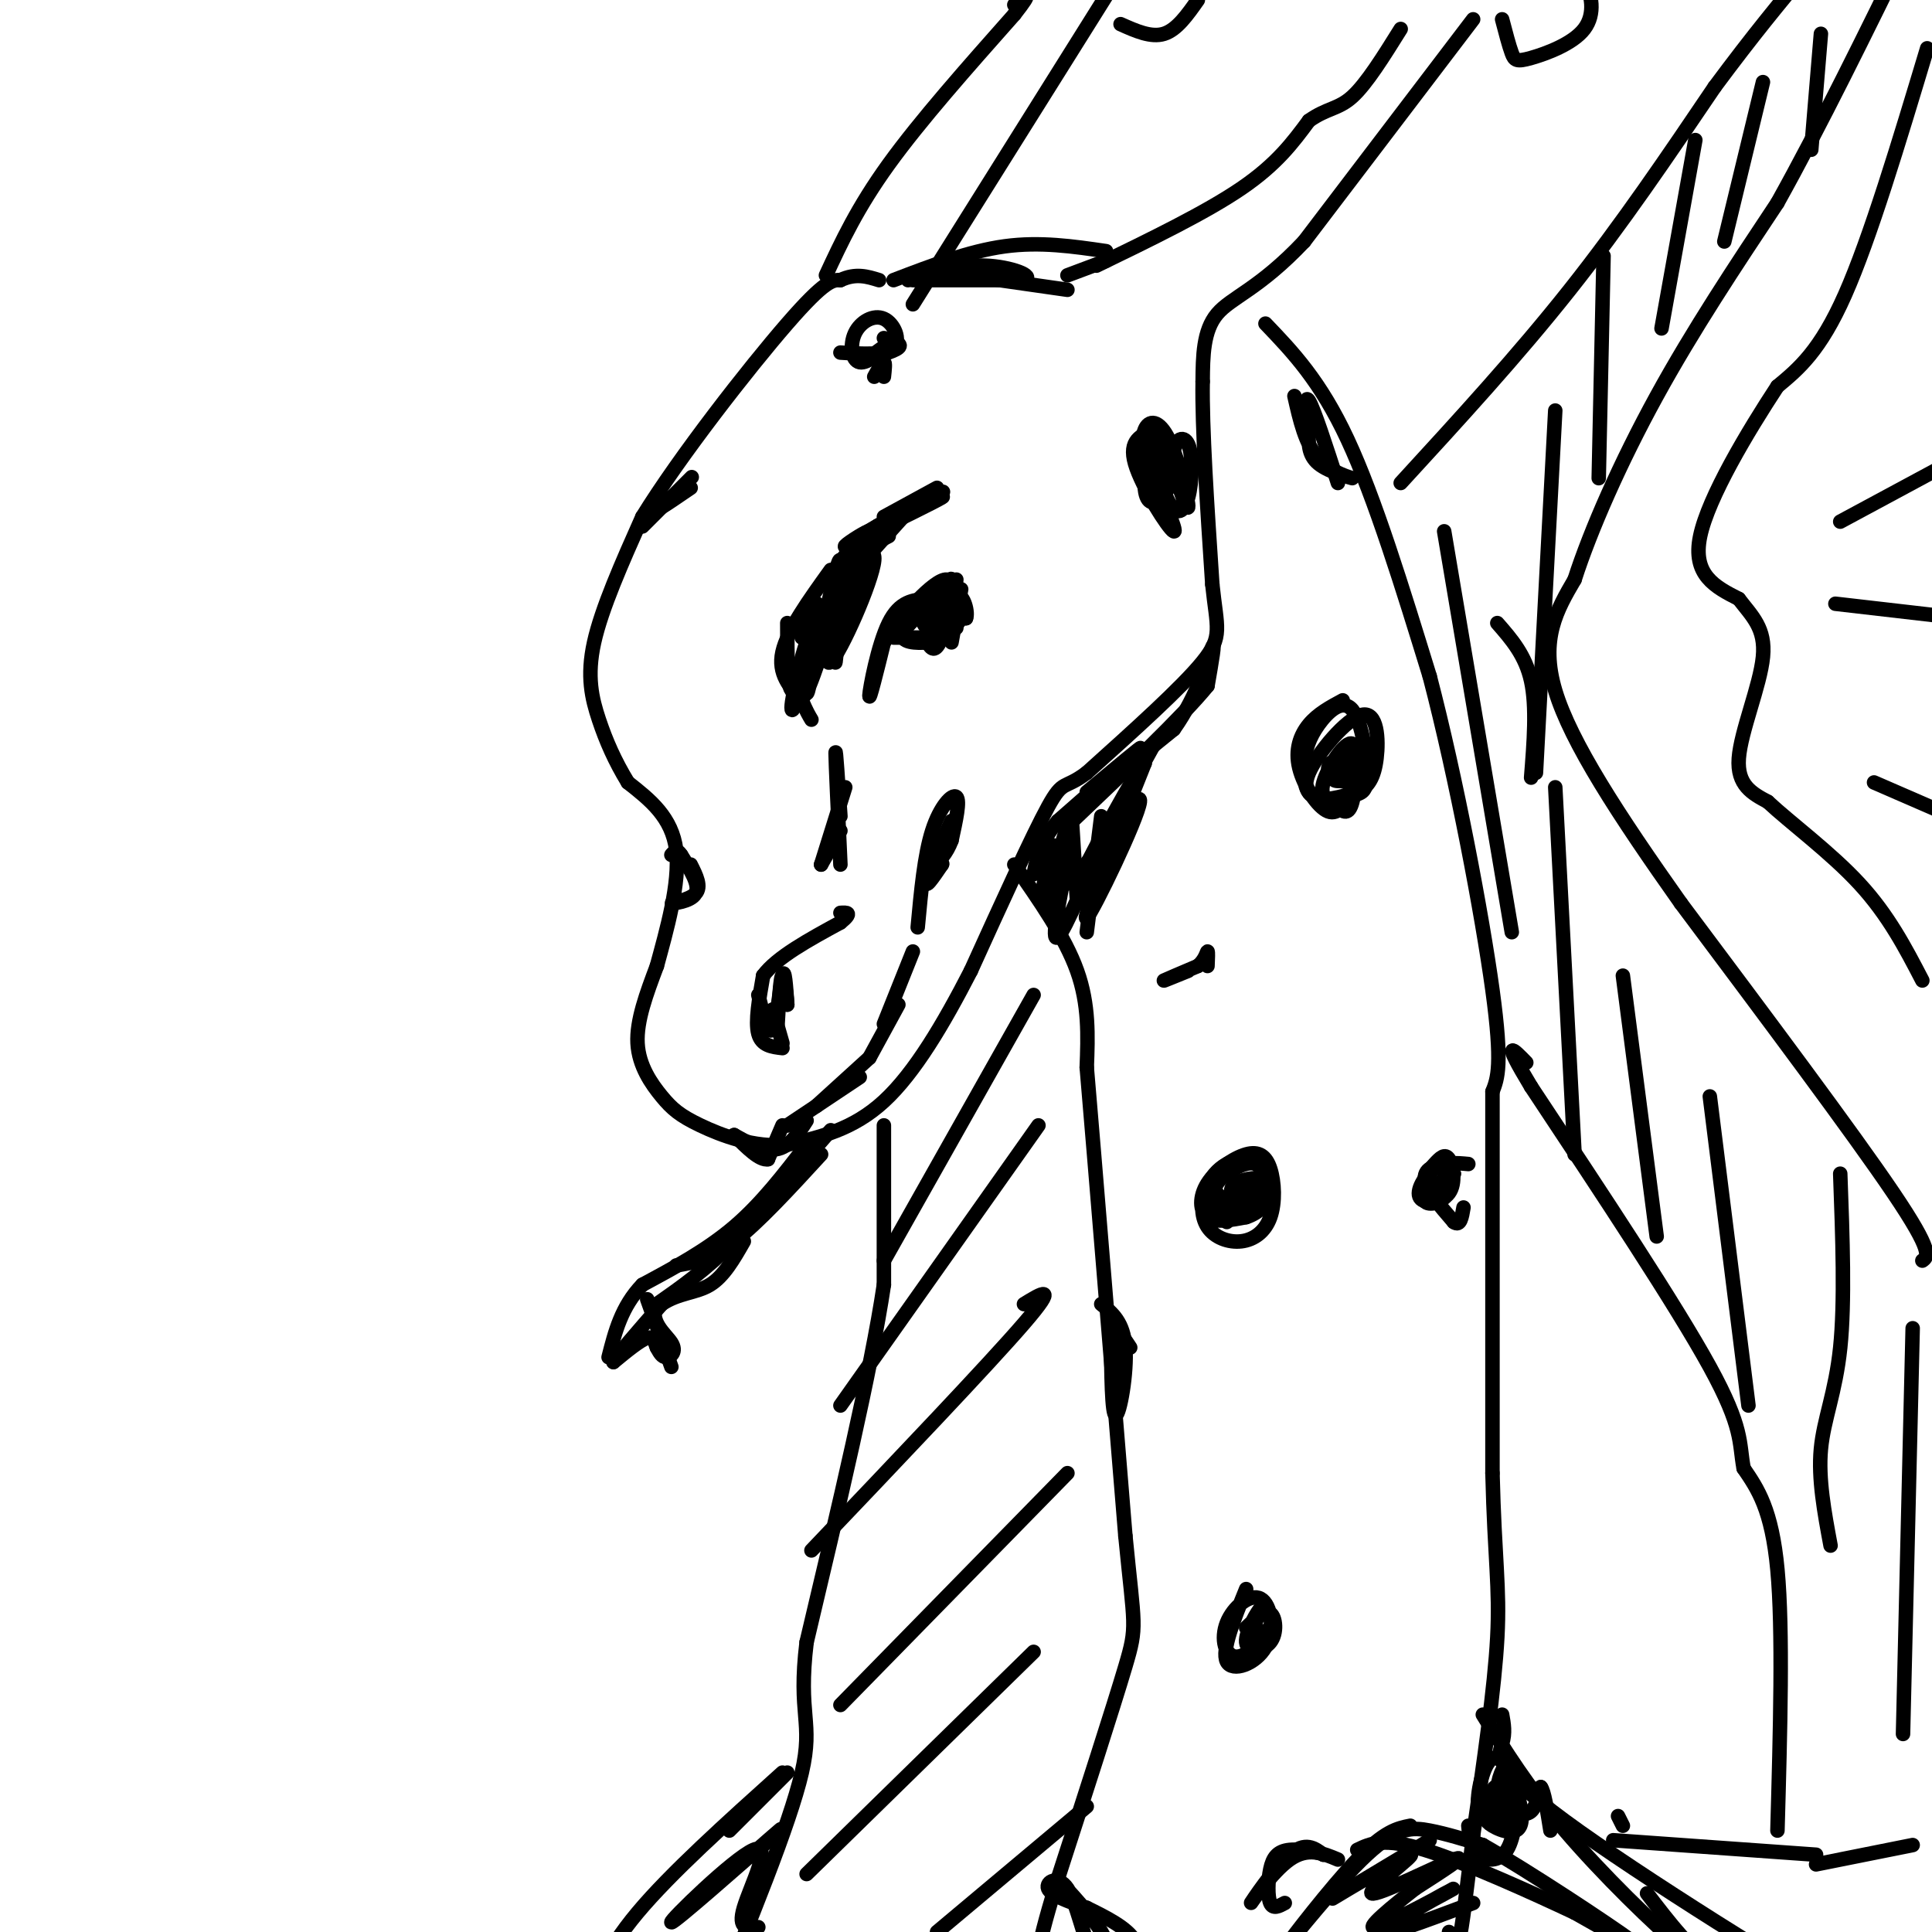 <svg viewBox='0 0 400 400' version='1.1' xmlns='http://www.w3.org/2000/svg' xmlns:xlink='http://www.w3.org/1999/xlink'><g fill='none' stroke='#000000' stroke-width='3' stroke-linecap='round' stroke-linejoin='round'><path d='M189,58c0.000,0.000 23.000,0.000 23,0'/><path d='M212,58c2.511,-0.800 -2.711,-2.800 -8,-3c-5.289,-0.200 -10.644,1.400 -16,3'/><path d='M200,57c0.000,0.000 21.000,3.000 21,3'/><path d='M221,57c0.000,0.000 8.000,-3.000 8,-3'/><path d='M227,55c11.333,-5.500 22.667,-11.000 30,-16c7.333,-5.000 10.667,-9.500 14,-14'/><path d='M271,25c3.733,-2.667 6.067,-2.333 9,-5c2.933,-2.667 6.467,-8.333 10,-14'/><path d='M305,4c0.000,0.000 -35.000,46.000 -35,46'/><path d='M270,50c-9.311,9.867 -15.089,11.533 -18,15c-2.911,3.467 -2.956,8.733 -3,14'/><path d='M249,79c-0.167,9.333 0.917,25.667 2,42'/><path d='M251,121c0.933,9.067 2.267,10.733 -2,16c-4.267,5.267 -14.133,14.133 -24,23'/><path d='M225,160c-4.800,3.622 -4.800,1.178 -8,7c-3.200,5.822 -9.600,19.911 -16,34'/><path d='M201,201c-5.600,10.889 -11.600,21.111 -18,27c-6.400,5.889 -13.200,7.444 -20,9'/><path d='M163,237c-6.778,0.726 -13.724,-1.960 -18,-4c-4.276,-2.040 -5.882,-3.434 -8,-6c-2.118,-2.566 -4.748,-6.305 -5,-11c-0.252,-4.695 1.874,-10.348 4,-16'/><path d='M136,200c1.956,-7.200 4.844,-17.200 4,-24c-0.844,-6.800 -5.422,-10.400 -10,-14'/><path d='M130,162c-2.726,-4.464 -4.542,-8.625 -6,-13c-1.458,-4.375 -2.560,-8.964 -1,-16c1.560,-7.036 5.780,-16.518 10,-26'/><path d='M133,107c7.733,-12.533 22.067,-30.867 30,-40c7.933,-9.133 9.467,-9.067 11,-9'/><path d='M174,58c3.167,-1.500 5.583,-0.750 8,0'/><path d='M171,57c3.250,-7.000 6.500,-14.000 13,-23c6.500,-9.000 16.250,-20.000 26,-31'/><path d='M210,3c4.333,-5.500 2.167,-3.750 0,-2'/><path d='M189,63c0.000,0.000 42.000,-67.000 42,-67'/><path d='M311,4c0.716,2.735 1.432,5.470 2,7c0.568,1.530 0.987,1.853 4,1c3.013,-0.853 8.619,-2.884 11,-6c2.381,-3.116 1.537,-7.319 0,-10c-1.537,-2.681 -3.769,-3.841 -6,-5'/><path d='M232,5c3.167,1.417 6.333,2.833 9,2c2.667,-0.833 4.833,-3.917 7,-7'/><path d='M192,124c-2.867,0.200 -5.733,0.400 -8,5c-2.267,4.600 -3.933,13.600 -4,15c-0.067,1.400 1.467,-4.800 3,-11'/><path d='M183,133c3.429,-5.345 10.500,-13.208 13,-13c2.500,0.208 0.429,8.488 -1,12c-1.429,3.512 -2.214,2.256 -3,1'/><path d='M192,133c-2.107,0.179 -5.875,0.125 -5,-2c0.875,-2.125 6.393,-6.321 8,-7c1.607,-0.679 -0.696,2.161 -3,5'/><path d='M192,129c0.250,-0.214 2.375,-3.250 2,-4c-0.375,-0.750 -3.250,0.786 -3,2c0.250,1.214 3.625,2.107 7,3'/><path d='M185,58c7.833,-3.000 15.667,-6.000 23,-7c7.333,-1.000 14.167,0.000 21,1'/><path d='M262,67c5.667,5.917 11.333,11.833 17,24c5.667,12.167 11.333,30.583 17,49'/><path d='M296,140c5.533,21.133 10.867,49.467 13,65c2.133,15.533 1.067,18.267 0,21'/><path d='M309,226c0.000,16.667 0.000,47.833 0,79'/><path d='M309,305c0.444,18.022 1.556,23.578 1,34c-0.556,10.422 -2.778,25.711 -5,41'/><path d='M305,380c-1.356,11.356 -2.244,19.244 -3,22c-0.756,2.756 -1.378,0.378 -2,-2'/><path d='M210,179c5.250,7.500 10.500,15.000 13,22c2.500,7.000 2.250,13.500 2,20'/><path d='M225,221c1.667,19.500 4.833,58.250 8,97'/><path d='M233,318c1.867,19.133 2.533,18.467 0,27c-2.533,8.533 -8.267,26.267 -14,44'/><path d='M219,389c-3.000,9.833 -3.500,12.417 -4,15'/><path d='M183,233c0.000,0.000 0.000,33.000 0,33'/><path d='M183,266c-2.667,17.833 -9.333,45.917 -16,74'/><path d='M167,340c-1.867,15.244 1.467,16.356 -1,27c-2.467,10.644 -10.733,30.822 -19,51'/><path d='M214,206c0.000,0.000 -31.000,55.000 -31,55'/><path d='M215,233c0.000,0.000 -41.000,58.000 -41,58'/><path d='M212,270c3.667,-2.250 7.333,-4.500 0,4c-7.333,8.500 -25.667,27.750 -44,47'/><path d='M221,305c0.000,0.000 -47.000,48.000 -47,48'/><path d='M214,342c0.000,0.000 -47.000,46.000 -47,46'/><path d='M225,374c0.000,0.000 -31.000,26.000 -31,26'/><path d='M307,355c4.644,7.489 9.289,14.978 17,24c7.711,9.022 18.489,19.578 25,25c6.511,5.422 8.756,5.711 11,6'/><path d='M341,392c4.583,6.000 9.167,12.000 15,16c5.833,4.000 12.917,6.000 20,8'/><path d='M311,355c0.345,1.905 0.690,3.810 0,6c-0.690,2.190 -2.417,4.667 13,16c15.417,11.333 47.976,31.524 61,39c13.024,7.476 6.512,2.238 0,-3'/><path d='M398,261c1.167,-0.833 2.333,-1.667 -6,-14c-8.333,-12.333 -26.167,-36.167 -44,-60'/><path d='M348,187c-12.800,-18.089 -22.800,-33.311 -26,-44c-3.200,-10.689 0.400,-16.844 4,-23'/><path d='M326,120c3.289,-10.244 9.511,-24.356 17,-38c7.489,-13.644 16.244,-26.822 25,-40'/><path d='M368,42c8.833,-15.833 18.417,-35.417 28,-55'/><path d='M399,10c-5.917,19.667 -11.833,39.333 -17,51c-5.167,11.667 -9.583,15.333 -14,19'/><path d='M368,80c-6.089,9.267 -14.311,22.933 -16,31c-1.689,8.067 3.156,10.533 8,13'/><path d='M360,124c2.738,3.583 5.583,6.042 5,12c-0.583,5.958 -4.595,15.417 -5,21c-0.405,5.583 2.798,7.292 6,9'/><path d='M366,166c4.578,4.289 13.022,10.511 19,17c5.978,6.489 9.489,13.244 13,20'/><path d='M381,108c0.000,0.000 26.000,-14.000 26,-14'/><path d='M380,125c0.000,0.000 26.000,3.000 26,3'/><path d='M388,162c0.000,0.000 23.000,10.000 23,10'/><path d='M335,376c0.000,0.000 1.000,2.000 1,2'/><path d='M334,381c0.000,0.000 42.000,3.000 42,3'/><path d='M368,379c0.583,-20.750 1.167,-41.500 0,-54c-1.167,-12.500 -4.083,-16.750 -7,-21'/><path d='M361,304c-1.000,-5.356 0.000,-8.244 -7,-21c-7.000,-12.756 -22.000,-35.378 -37,-58'/><path d='M317,225c-6.333,-10.500 -3.667,-7.750 -1,-5'/><path d='M290,100c12.083,-13.167 24.167,-26.333 35,-40c10.833,-13.667 20.417,-27.833 30,-42'/><path d='M355,18c8.167,-11.000 13.583,-17.500 19,-24'/><path d='M310,129c2.917,3.333 5.833,6.667 7,12c1.167,5.333 0.583,12.667 0,20'/><path d='M377,7c0.000,0.000 -2.000,24.000 -2,24'/><path d='M365,17c0.000,0.000 -8.000,33.000 -8,33'/><path d='M351,29c0.000,0.000 -7.000,39.000 -7,39'/><path d='M332,53c0.000,0.000 -1.000,46.000 -1,46'/><path d='M376,386c0.000,0.000 20.000,-4.000 20,-4'/><path d='M322,85c0.000,0.000 -4.000,75.000 -4,75'/><path d='M299,110c0.000,0.000 14.000,83.000 14,83'/><path d='M322,163c0.000,0.000 4.000,76.000 4,76'/><path d='M336,202c0.000,0.000 7.000,54.000 7,54'/><path d='M354,227c0.000,0.000 8.000,64.000 8,64'/><path d='M381,243c0.489,13.311 0.978,26.622 0,36c-0.978,9.378 -3.422,14.822 -4,21c-0.578,6.178 0.711,13.089 2,20'/><path d='M396,275c0.000,0.000 -2.000,84.000 -2,84'/><path d='M218,175c-1.333,5.417 -2.667,10.833 -2,10c0.667,-0.833 3.333,-7.917 6,-15'/><path d='M222,170c4.500,-5.667 12.750,-12.333 21,-19'/><path d='M243,151c5.089,-7.089 7.311,-15.311 8,-17c0.689,-1.689 -0.156,3.156 -1,8'/><path d='M250,142c-5.000,6.167 -17.000,17.583 -29,29'/><path d='M225,164c6.000,-5.000 12.000,-10.000 11,-9c-1.000,1.000 -9.000,8.000 -17,15'/><path d='M219,170c-3.667,4.333 -4.333,7.667 -5,11'/><path d='M222,170c0.000,0.000 -5.000,19.000 -5,19'/><path d='M222,171c0.000,0.000 1.000,16.000 1,16'/><path d='M228,169c0.000,0.000 -3.000,24.000 -3,24'/><path d='M230,170c-4.750,11.333 -9.500,22.667 -11,24c-1.500,1.333 0.250,-7.333 2,-16'/><path d='M221,171c0.000,0.000 -5.000,16.000 -5,16'/><path d='M221,172c0.131,2.715 0.262,5.429 0,8c-0.262,2.571 -0.915,4.998 3,0c3.915,-4.998 12.400,-17.423 12,-14c-0.400,3.423 -9.686,22.692 -11,24c-1.314,1.308 5.343,-15.346 12,-32'/><path d='M237,158c-1.422,0.800 -10.978,18.800 -12,21c-1.022,2.200 6.489,-11.400 14,-25'/><path d='M163,367c0.000,0.000 -12.000,12.000 -12,12'/><path d='M162,367c-11.583,10.417 -23.167,20.833 -30,29c-6.833,8.167 -8.917,14.083 -11,20'/><path d='M121,416c-1.833,3.333 -0.917,1.667 0,0'/><path d='M292,378c-2.665,0.533 -5.330,1.065 -11,7c-5.670,5.935 -14.344,17.271 -14,17c0.344,-0.271 9.708,-12.150 16,-18c6.292,-5.850 9.512,-5.671 13,-5c3.488,0.671 7.244,1.836 11,3'/><path d='M307,382c9.133,5.178 26.467,16.622 31,20c4.533,3.378 -3.733,-1.311 -12,-6'/><path d='M326,396c-8.133,-3.822 -22.467,-10.378 -31,-13c-8.533,-2.622 -11.267,-1.311 -14,0'/><path d='M162,217c-2.167,-0.250 -4.333,-0.500 -5,-3c-0.667,-2.500 0.167,-7.250 1,-12'/><path d='M158,202c2.833,-3.833 9.417,-7.417 16,-11'/><path d='M174,191c2.667,-2.167 1.333,-2.083 0,-2'/><path d='M157,206c1.067,4.311 2.133,8.622 3,7c0.867,-1.622 1.533,-9.178 2,-11c0.467,-1.822 0.733,2.089 1,6'/><path d='M163,208c-0.022,-0.844 -0.578,-5.956 -1,-6c-0.422,-0.044 -0.711,4.978 -1,10'/><path d='M160,209c0.000,0.000 2.000,7.000 2,7'/><path d='M167,237c-4.667,6.083 -9.333,12.167 -15,17c-5.667,4.833 -12.333,8.417 -19,12'/><path d='M133,266c-4.333,4.500 -5.667,9.750 -7,15'/><path d='M134,269c0.000,0.000 5.000,14.000 5,14'/><path d='M278,145c-2.583,1.391 -5.167,2.782 -7,5c-1.833,2.218 -2.917,5.262 -2,9c0.917,3.738 3.834,8.171 6,9c2.166,0.829 3.582,-1.944 5,-3c1.418,-1.056 2.840,-0.393 3,-4c0.160,-3.607 -0.940,-11.483 -3,-14c-2.060,-2.517 -5.078,0.325 -7,3c-1.922,2.675 -2.748,5.182 -3,8c-0.252,2.818 0.071,5.948 2,7c1.929,1.052 5.465,0.026 9,-1'/><path d='M281,164c2.293,-1.022 3.527,-3.077 4,-7c0.473,-3.923 0.186,-9.712 -3,-9c-3.186,0.712 -9.270,7.927 -11,12c-1.730,4.073 0.896,5.006 3,6c2.104,0.994 3.688,2.050 5,-1c1.312,-3.050 2.353,-10.206 1,-11c-1.353,-0.794 -5.101,4.773 -6,8c-0.899,3.227 1.050,4.113 3,5'/><path d='M277,167c1.074,1.235 2.258,1.822 3,-1c0.742,-2.822 1.042,-9.053 0,-10c-1.042,-0.947 -3.425,3.391 -3,5c0.425,1.609 3.658,0.489 5,-1c1.342,-1.489 0.793,-3.348 -1,-3c-1.793,0.348 -4.829,2.901 -5,4c-0.171,1.099 2.523,0.742 3,0c0.477,-0.742 -1.261,-1.871 -3,-3'/><path d='M276,158c-0.667,-0.333 -0.833,0.333 -1,1'/><path d='M172,118c-4.500,6.250 -9.000,12.500 -10,17c-1.000,4.500 1.500,7.250 4,10'/><path d='M166,145c1.000,2.333 1.500,3.167 2,4'/><path d='M257,241c-2.793,1.320 -5.586,2.639 -7,5c-1.414,2.361 -1.448,5.763 0,8c1.448,2.237 4.377,3.309 7,3c2.623,-0.309 4.939,-1.998 6,-5c1.061,-3.002 0.867,-7.318 0,-10c-0.867,-2.682 -2.408,-3.729 -5,-3c-2.592,0.729 -6.236,3.235 -8,6c-1.764,2.765 -1.647,5.790 0,7c1.647,1.210 4.823,0.605 8,0'/><path d='M258,252c2.473,-0.784 4.654,-2.745 5,-5c0.346,-2.255 -1.145,-4.805 -3,-6c-1.855,-1.195 -4.074,-1.037 -6,0c-1.926,1.037 -3.559,2.952 -4,5c-0.441,2.048 0.309,4.228 2,5c1.691,0.772 4.323,0.135 6,0c1.677,-0.135 2.398,0.232 3,-2c0.602,-2.232 1.085,-7.062 -1,-8c-2.085,-0.938 -6.739,2.018 -8,4c-1.261,1.982 0.869,2.991 3,4'/><path d='M255,249c2.002,0.361 5.508,-0.738 7,-2c1.492,-1.262 0.970,-2.687 -1,-3c-1.970,-0.313 -5.389,0.486 -6,2c-0.611,1.514 1.585,3.743 3,4c1.415,0.257 2.049,-1.457 2,-3c-0.049,-1.543 -0.783,-2.915 -2,-2c-1.217,0.915 -2.919,4.119 -3,5c-0.081,0.881 1.460,-0.559 3,-2'/><path d='M258,248c-0.689,-0.267 -3.911,0.067 -5,1c-1.089,0.933 -0.044,2.467 1,4'/><path d='M304,241c-2.442,-0.230 -4.883,-0.460 -7,1c-2.117,1.460 -3.909,4.610 -3,6c0.909,1.390 4.520,1.020 6,-1c1.480,-2.020 0.830,-5.690 0,-7c-0.830,-1.310 -1.841,-0.258 -3,1c-1.159,1.258 -2.466,2.723 -2,4c0.466,1.277 2.705,2.365 4,2c1.295,-0.365 1.648,-2.182 2,-4'/><path d='M301,243c-1.270,0.415 -5.445,3.454 -6,5c-0.555,1.546 2.511,1.600 4,0c1.489,-1.600 1.401,-4.854 0,-6c-1.401,-1.146 -4.115,-0.185 -4,2c0.115,2.185 3.057,5.592 6,9'/><path d='M301,253c1.333,1.000 1.667,-1.000 2,-3'/><path d='M258,329c-2.570,6.354 -5.140,12.707 -4,15c1.140,2.293 5.991,0.525 8,-3c2.009,-3.525 1.176,-8.806 -1,-10c-2.176,-1.194 -5.697,1.701 -7,5c-1.303,3.299 -0.389,7.004 2,7c2.389,-0.004 6.254,-3.715 7,-5c0.746,-1.285 -1.627,-0.142 -4,1'/><path d='M259,339c0.093,-1.601 2.326,-6.103 2,-6c-0.326,0.103 -3.211,4.811 -3,7c0.211,2.189 3.518,1.859 5,0c1.482,-1.859 1.138,-5.245 0,-6c-1.138,-0.755 -3.069,1.123 -5,3'/><path d='M228,270c2.311,1.867 4.622,3.733 5,9c0.378,5.267 -1.178,13.933 -2,14c-0.822,0.067 -0.911,-8.467 -1,-17'/><path d='M230,276c0.500,-2.333 2.250,0.333 4,3'/><path d='M246,201c-2.667,1.083 -5.333,2.167 -5,2c0.333,-0.167 3.667,-1.583 7,-3'/><path d='M248,200c1.533,-1.267 1.867,-2.933 2,-3c0.133,-0.067 0.067,1.467 0,3'/><path d='M268,82c1.125,4.994 2.250,9.988 5,13c2.750,3.012 7.125,4.042 7,4c-0.125,-0.042 -4.750,-1.155 -7,-3c-2.250,-1.845 -2.125,-4.423 -2,-7'/><path d='M271,89c-0.578,-3.178 -1.022,-7.622 0,-6c1.022,1.622 3.511,9.311 6,17'/><path d='M133,109c4.500,-4.500 9.000,-9.000 10,-10c1.000,-1.000 -1.500,1.500 -4,4'/><path d='M139,103c-1.333,1.244 -2.667,2.356 -2,2c0.667,-0.356 3.333,-2.178 6,-4'/><path d='M237,95c3.511,7.733 7.022,15.467 6,15c-1.022,-0.467 -6.578,-9.133 -8,-14c-1.422,-4.867 1.289,-5.933 4,-7'/><path d='M239,89c0.029,1.071 -1.897,7.248 -2,11c-0.103,3.752 1.619,5.079 3,3c1.381,-2.079 2.423,-7.563 2,-9c-0.423,-1.438 -2.309,1.171 -3,3c-0.691,1.829 -0.186,2.877 1,3c1.186,0.123 3.053,-0.679 3,-2c-0.053,-1.321 -2.027,-3.160 -4,-5'/><path d='M239,93c-0.165,1.602 1.424,8.108 3,11c1.576,2.892 3.141,2.168 4,-1c0.859,-3.168 1.014,-8.782 0,-11c-1.014,-2.218 -3.197,-1.039 -3,3c0.197,4.039 2.774,10.938 3,10c0.226,-0.938 -1.901,-9.714 -4,-14c-2.099,-4.286 -4.171,-4.082 -5,-2c-0.829,2.082 -0.414,6.041 0,10'/><path d='M237,99c1.200,2.444 4.200,3.556 5,2c0.800,-1.556 -0.600,-5.778 -2,-10'/><path d='M174,73c4.697,0.292 9.395,0.584 11,-1c1.605,-1.584 0.118,-5.043 -2,-6c-2.118,-0.957 -4.867,0.589 -6,3c-1.133,2.411 -0.651,5.688 1,6c1.651,0.312 4.472,-2.339 5,-3c0.528,-0.661 -1.236,0.670 -3,2'/><path d='M180,74c1.000,-0.044 5.000,-1.156 6,-2c1.000,-0.844 -1.000,-1.422 -3,-2'/><path d='M163,129c0.000,6.833 0.000,13.667 1,14c1.000,0.333 3.000,-5.833 5,-12'/><path d='M169,131c0.911,-3.511 0.689,-6.289 0,-6c-0.689,0.289 -1.844,3.644 -3,7'/><path d='M143,179c1.155,2.298 2.310,4.595 1,6c-1.310,1.405 -5.083,1.917 -5,2c0.083,0.083 4.024,-0.262 5,-2c0.976,-1.738 -1.012,-4.869 -3,-8'/><path d='M141,177c-0.833,-1.333 -1.417,-0.667 -2,0'/><path d='M170,129c-1.482,8.339 -2.964,16.679 -3,14c-0.036,-2.679 1.375,-16.375 1,-16c-0.375,0.375 -2.536,14.821 -2,17c0.536,2.179 3.768,-7.911 7,-18'/><path d='M173,126c1.406,-5.604 1.421,-10.615 1,-6c-0.421,4.615 -1.278,18.856 -1,17c0.278,-1.856 1.690,-19.807 1,-21c-0.690,-1.193 -3.483,14.374 -5,20c-1.517,5.626 -1.759,1.313 -2,-3'/><path d='M167,133c-1.333,3.533 -3.667,13.867 -3,14c0.667,0.133 4.333,-9.933 8,-20'/><path d='M172,127c0.568,0.510 -2.013,11.786 0,10c2.013,-1.786 8.619,-16.635 9,-21c0.381,-4.365 -5.463,1.753 -7,3c-1.537,1.247 1.231,-2.376 4,-6'/><path d='M178,113c-0.453,-0.663 -3.585,0.678 -3,0c0.585,-0.678 4.888,-3.375 5,-3c0.112,0.375 -3.968,3.821 -5,5c-1.032,1.179 0.984,0.089 3,-1'/><path d='M178,114c1.500,-0.667 3.750,-1.833 6,-3'/><path d='M304,378c0.234,2.341 0.468,4.682 2,6c1.532,1.318 4.360,1.614 6,-1c1.640,-2.614 2.090,-8.138 2,-11c-0.090,-2.862 -0.720,-3.063 -2,-2c-1.280,1.063 -3.209,3.388 -3,5c0.209,1.612 2.556,2.511 3,1c0.444,-1.511 -1.016,-5.432 -2,-6c-0.984,-0.568 -1.492,2.216 -2,5'/><path d='M308,375c-0.508,1.266 -0.779,1.931 1,3c1.779,1.069 5.608,2.542 6,-1c0.392,-3.542 -2.653,-12.097 -5,-13c-2.347,-0.903 -3.998,5.847 -4,9c-0.002,3.153 1.643,2.708 3,3c1.357,0.292 2.426,1.322 3,-1c0.574,-2.322 0.654,-7.995 0,-9c-0.654,-1.005 -2.041,2.658 -2,5c0.041,2.342 1.511,3.361 3,4c1.489,0.639 2.997,0.897 4,0c1.003,-0.897 1.502,-2.948 2,-5'/><path d='M319,370c0.667,0.667 1.333,4.833 2,9'/><path d='M277,385c-3.125,-1.315 -6.250,-2.631 -10,0c-3.750,2.631 -8.125,9.208 -8,9c0.125,-0.208 4.750,-7.202 8,-10c3.250,-2.798 5.125,-1.399 7,0'/><path d='M274,384c-0.270,-0.357 -4.443,-1.250 -7,-1c-2.557,0.250 -3.496,1.644 -4,4c-0.504,2.356 -0.573,5.673 0,7c0.573,1.327 1.786,0.663 3,0'/><path d='M296,381c-10.656,6.399 -21.311,12.797 -20,12c1.311,-0.797 14.589,-8.791 16,-9c1.411,-0.209 -9.043,7.367 -8,8c1.043,0.633 13.584,-5.676 17,-7c3.416,-1.324 -2.292,2.338 -8,6'/><path d='M293,391c-4.319,3.388 -11.116,8.856 -8,8c3.116,-0.856 16.147,-8.038 16,-8c-0.147,0.038 -13.470,7.297 -15,9c-1.530,1.703 8.735,-2.148 19,-6'/><path d='M157,383c3.646,-3.314 7.292,-6.628 2,-2c-5.292,4.628 -19.522,17.199 -20,17c-0.478,-0.199 12.794,-13.169 17,-15c4.206,-1.831 -0.656,7.477 -2,12c-1.344,4.523 0.828,4.262 3,4'/><path d='M219,389c4.459,4.880 8.919,9.761 10,13c1.081,3.239 -1.215,4.837 -3,2c-1.785,-2.837 -3.057,-10.110 -5,-13c-1.943,-2.890 -4.555,-1.397 -4,0c0.555,1.397 4.278,2.699 8,4'/><path d='M225,395c3.595,1.762 8.583,4.167 10,7c1.417,2.833 -0.738,6.095 -3,8c-2.262,1.905 -4.631,2.452 -7,3'/><path d='M172,234c0.000,0.000 -20.000,23.000 -20,23'/><path d='M152,257c-6.000,6.000 -11.000,9.500 -16,13'/><path d='M136,270c-1.762,3.619 1.833,6.167 3,8c1.167,1.833 -0.095,2.952 -1,3c-0.905,0.048 -1.452,-0.976 -2,-2'/><path d='M136,279c-0.444,-0.978 -0.556,-2.422 -2,-2c-1.444,0.422 -4.222,2.711 -7,5'/><path d='M127,282c0.500,-1.167 5.250,-6.583 10,-12'/><path d='M137,270c3.467,-2.356 7.133,-2.244 10,-4c2.867,-1.756 4.933,-5.378 7,-9'/><path d='M170,239c-6.500,7.083 -13.000,14.167 -18,18c-5.000,3.833 -8.500,4.417 -12,5'/><path d='M183,78c0.167,-1.500 0.333,-3.000 0,-3c-0.333,0.000 -1.167,1.500 -2,3'/><path d='M178,116c-2.869,7.601 -5.738,15.202 -4,12c1.738,-3.202 8.083,-17.208 8,-19c-0.083,-1.792 -6.595,8.631 -8,11c-1.405,2.369 2.298,-3.315 6,-9'/><path d='M180,111c1.467,-1.978 2.133,-2.422 2,-2c-0.133,0.422 -1.067,1.711 -2,3'/><path d='M179,111c7.333,-3.583 14.667,-7.167 16,-8c1.333,-0.833 -3.333,1.083 -8,3'/><path d='M187,106c0.800,-0.511 6.800,-3.289 8,-4c1.200,-0.711 -2.400,0.644 -6,2'/><path d='M183,107c0.000,0.000 11.000,-6.000 11,-6'/><path d='M190,104c0.000,0.000 -12.000,7.000 -12,7'/><path d='M187,107c0.000,0.000 -9.000,10.000 -9,10'/><path d='M193,124c-0.835,1.833 -1.669,3.666 -1,4c0.669,0.334 2.842,-0.830 4,-2c1.158,-1.170 1.300,-2.344 0,-3c-1.300,-0.656 -4.042,-0.792 -5,1c-0.958,1.792 -0.131,5.512 1,6c1.131,0.488 2.565,-2.256 4,-5'/><path d='M196,125c0.530,0.767 -0.147,5.185 0,4c0.147,-1.185 1.116,-7.973 1,-9c-0.116,-1.027 -1.319,3.707 -1,6c0.319,2.293 2.159,2.147 4,2'/><path d='M200,128c0.480,-1.067 -0.319,-4.734 -2,-5c-1.681,-0.266 -4.243,2.871 -5,5c-0.757,2.129 0.292,3.251 2,3c1.708,-0.251 4.075,-1.875 4,-4c-0.075,-2.125 -2.593,-4.750 -4,-5c-1.407,-0.250 -1.704,1.875 -2,4'/><path d='M198,120c0.000,0.000 -1.000,10.000 -1,10'/><path d='M199,122c0.000,0.000 -2.000,11.000 -2,11'/><path d='M198,122c0.000,0.000 -2.000,5.000 -2,5'/><path d='M185,132c0.000,0.000 10.000,0.000 10,0'/><path d='M170,179c0.000,0.000 5.000,-16.000 5,-16'/><path d='M174,169c-0.500,-7.333 -1.000,-14.667 -1,-13c0.000,1.667 0.500,12.333 1,23'/><path d='M174,172c0.000,0.000 -4.000,7.000 -4,7'/><path d='M163,233c0.000,0.000 3.000,-1.000 3,-1'/><path d='M163,233c0.000,0.000 15.000,-10.000 15,-10'/><path d='M169,229c0.000,0.000 11.000,-10.000 11,-10'/><path d='M180,219c0.000,0.000 6.000,-11.000 6,-11'/><path d='M183,212c0.000,0.000 6.000,-15.000 6,-15'/><path d='M190,192c0.689,-7.467 1.378,-14.933 3,-20c1.622,-5.067 4.178,-7.733 5,-7c0.822,0.733 -0.089,4.867 -1,9'/><path d='M197,174c-0.956,2.644 -2.844,4.756 -3,4c-0.156,-0.756 1.422,-4.378 3,-8'/><path d='M197,170c-0.778,1.556 -4.222,9.444 -5,12c-0.778,2.556 1.111,-0.222 3,-3'/><path d='M195,179c0.333,-0.500 -0.333,-0.250 -1,0'/><path d='M162,233c0.000,0.000 -3.000,7.000 -3,7'/><path d='M159,240c-1.667,0.333 -4.333,-2.333 -7,-5'/><path d='M152,235c0.378,0.156 4.822,3.044 8,3c3.178,-0.044 5.089,-3.022 7,-6'/></g>
</svg>